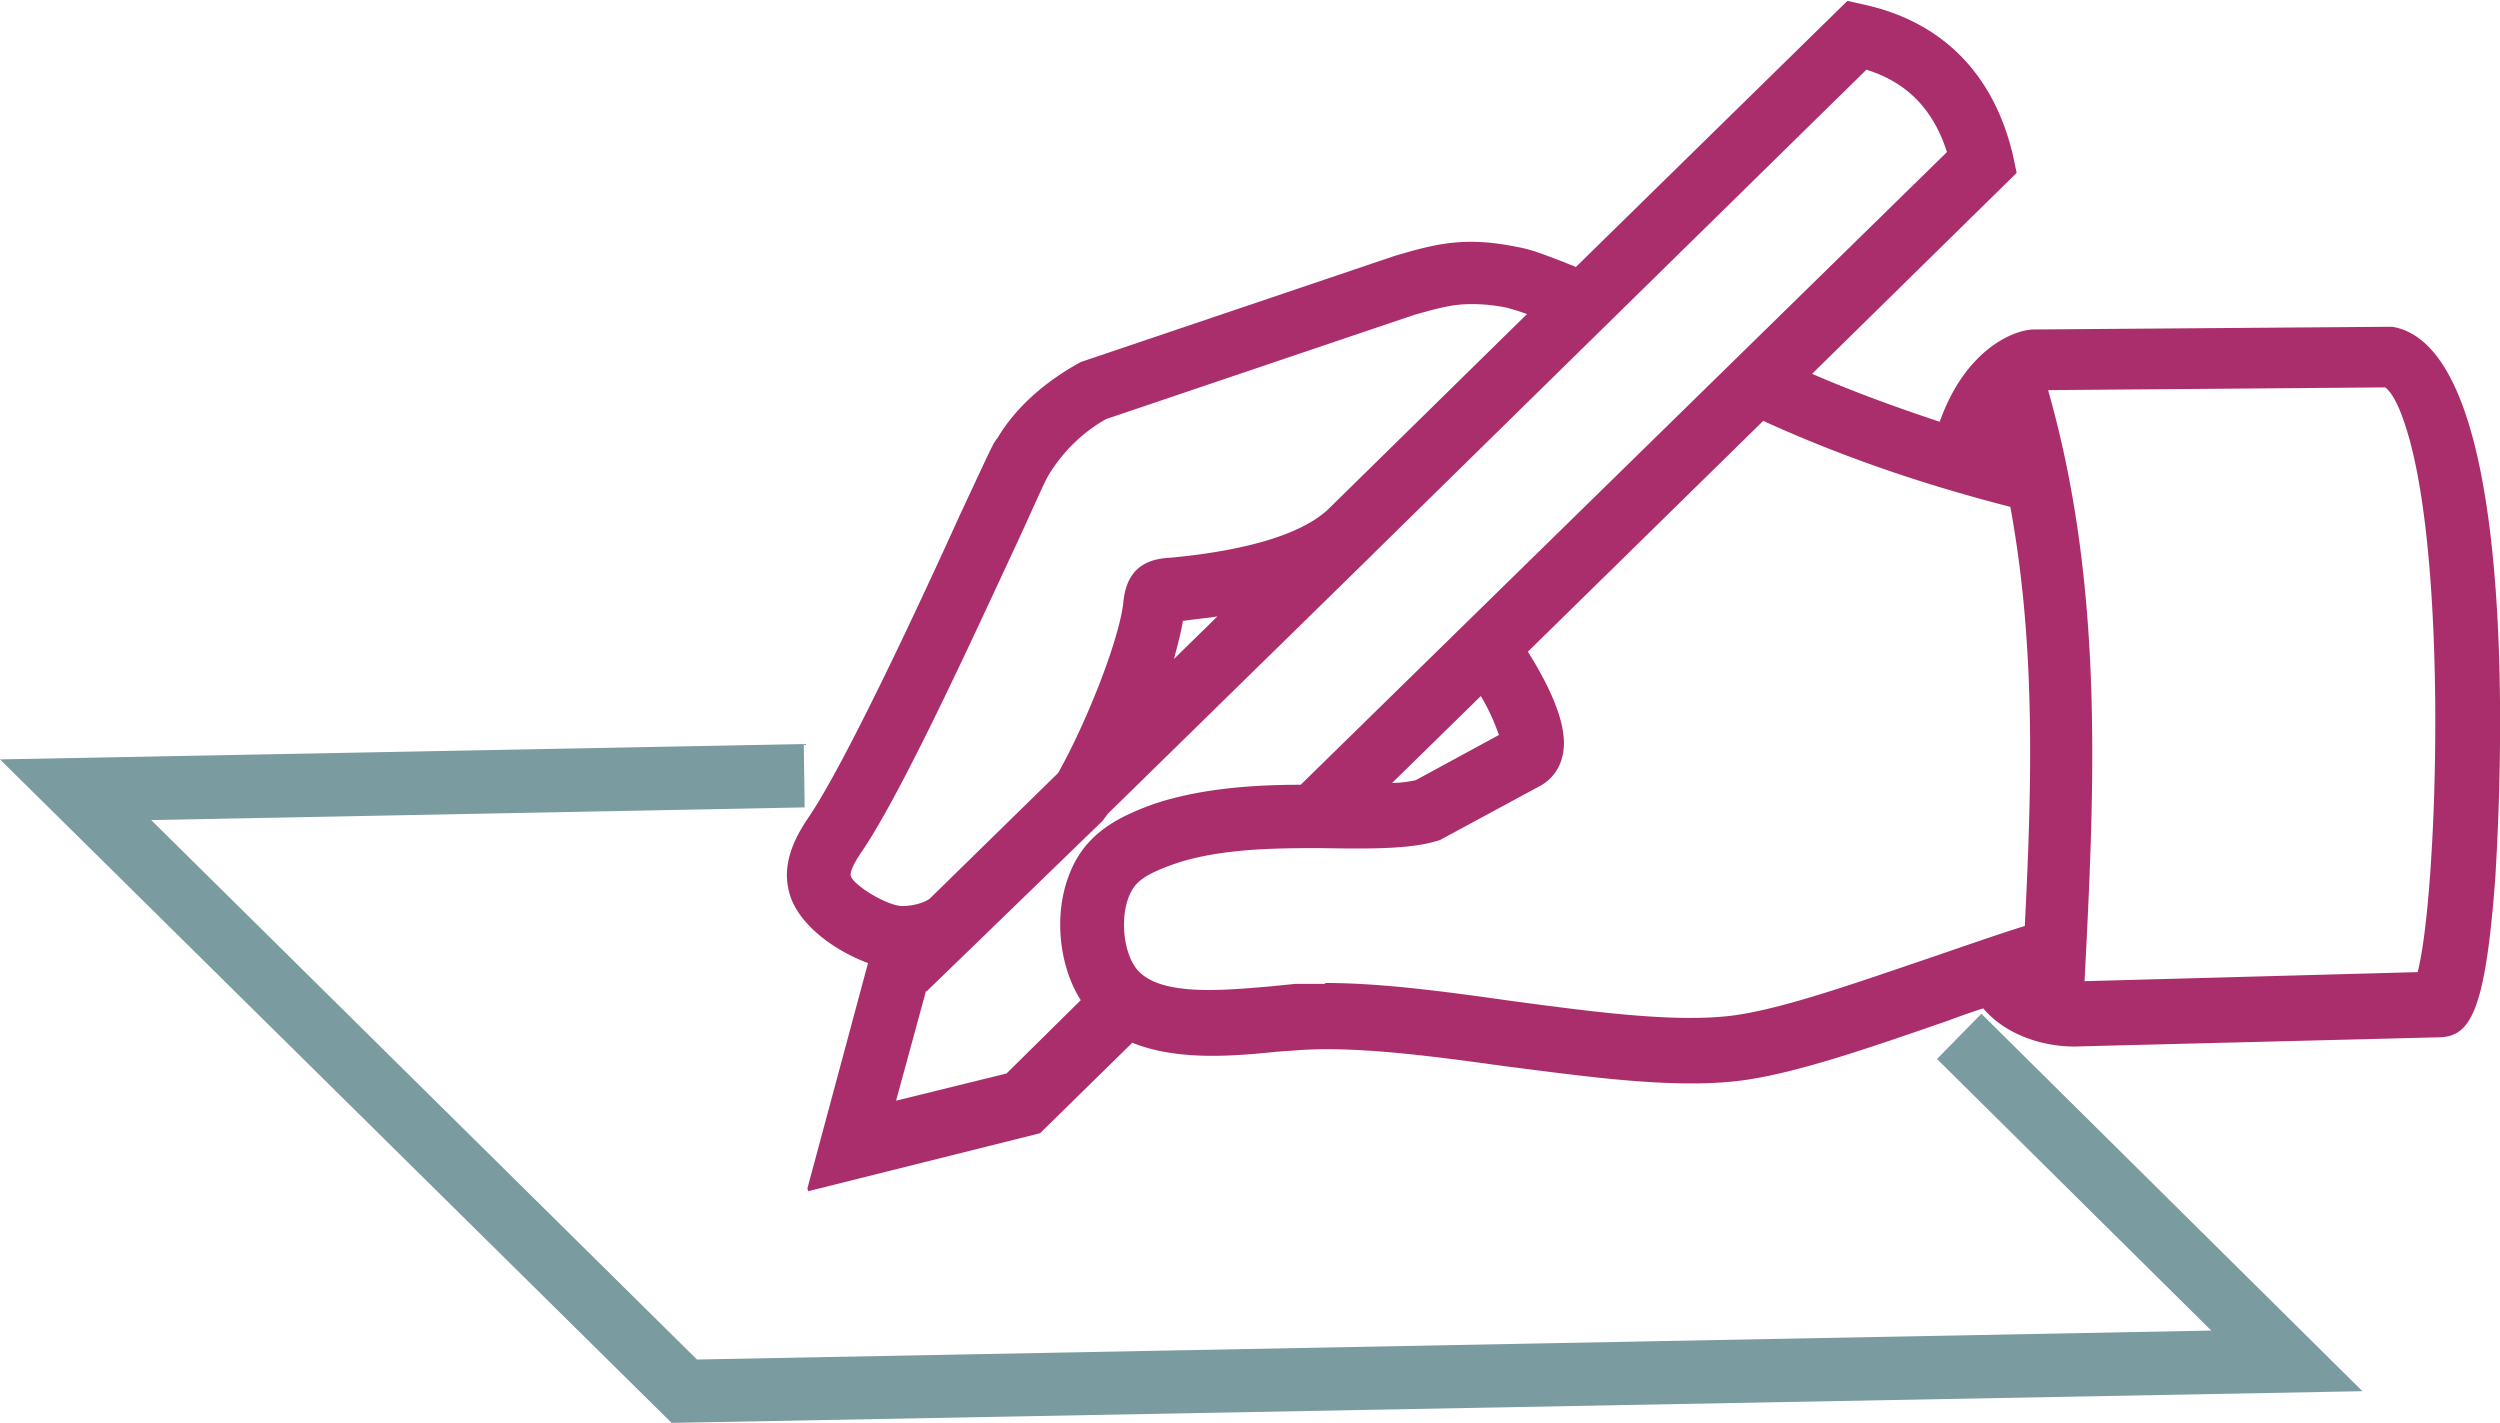 <svg id="Warstwa_2" xmlns="http://www.w3.org/2000/svg" viewBox="0 0 27.62 15.72"><g id="Layer_1"><path d="m8.92 13.13.67-2.49c-.38-.14-.81-.45-.88-.82-.07-.32.1-.61.23-.8.41-.61 1.23-2.37 1.66-3.32.36-.77.37-.8.42-.86.19-.32.5-.61.92-.84l3.46-1.17c.47-.14.79-.22 1.37-.1.17.03.33.1.52.17.04.02.08.03.12.05l3-2.94.18.04c.87.19 1.44.77 1.65 1.67l.04.19-2.26 2.22c.46.2.93.37 1.41.53.29-.82.84-1.02 1.04-1.02l3.96-.03c1.54.26 1.15 5.82 1.14 6.06-.11 1.52-.28 1.78-.62 1.79l-3.96.1c-.35.02-.81-.1-1.08-.42-.12.04-.24.08-.37.13-.87.3-1.77.62-2.41.68-.73.07-1.63-.06-2.5-.17-.79-.11-1.62-.22-2.25-.18l-.28.02c-.48.05-1.1.1-1.59-.1l-1.02 1-2.56.64Zm1.31-2.18-.33 1.21 1.22-.3.82-.81c-.24-.38-.3-.94-.13-1.38.16-.43.49-.61.81-.74.55-.22 1.23-.26 1.75-.26l7.14-6.99c-.15-.47-.44-.77-.89-.91l-5.41 5.31-.07.07-2.9 2.84-.06.08-1.94 1.88Zm4.41-.09c.64 0 1.36.1 2.07.2.83.11 1.7.23 2.34.17.56-.05 1.45-.37 2.25-.64.38-.13.75-.26 1.07-.36.08-1.58.12-3.11-.16-4.63-.97-.25-1.85-.55-2.73-.95l-2.6 2.55c.32.51.45.9.38 1.16a.49.49 0 0 1-.24.32l-1.11.6c-.3.1-.72.1-1.33.09-.48 0-1.18 0-1.7.21-.26.1-.35.18-.41.33-.1.26-.05.64.1.81.26.29.95.22 1.44.18l.3-.03h.33Zm7.99-6.54c.62 2.18.51 4.39.4 6.52l3.68-.1c.22-.84.35-4.64-.15-6.08-.11-.33-.21-.38-.21-.38l-3.72.03Zm-6.38-.96c-.21 0-.38.05-.63.12l-3.4 1.15c-.25.14-.47.35-.63.61-.05.08-.17.36-.35.75-.48 1.03-1.27 2.76-1.72 3.42-.11.16-.13.24-.12.27.04.11.41.33.57.33.1 0 .23-.03.3-.08l1.42-1.39c.3-.53.67-1.45.72-1.88.04-.46.36-.49.54-.5.83-.08 1.43-.26 1.72-.53l2.2-2.16c-.08-.03-.15-.05-.22-.07-.15-.03-.27-.04-.38-.04Zm.11 4.33-.98.96c.11 0 .21-.02.26-.03l.92-.5c-.03-.08-.08-.23-.2-.43Zm.33.36Zm-3.62-1.2c-.02.13-.06.28-.1.43l.48-.47c-.12.02-.25.03-.38.05Z" style="fill:#ab2e6c"/><path style="fill:#7a9b9f" d="M7.42 15.72 0 8.39l8.88-.17.01.7-7.22.14 6.03 5.96 16.73-.32-3.03-3 .49-.5 4.21 4.17-18.68.35z"/></g></svg>